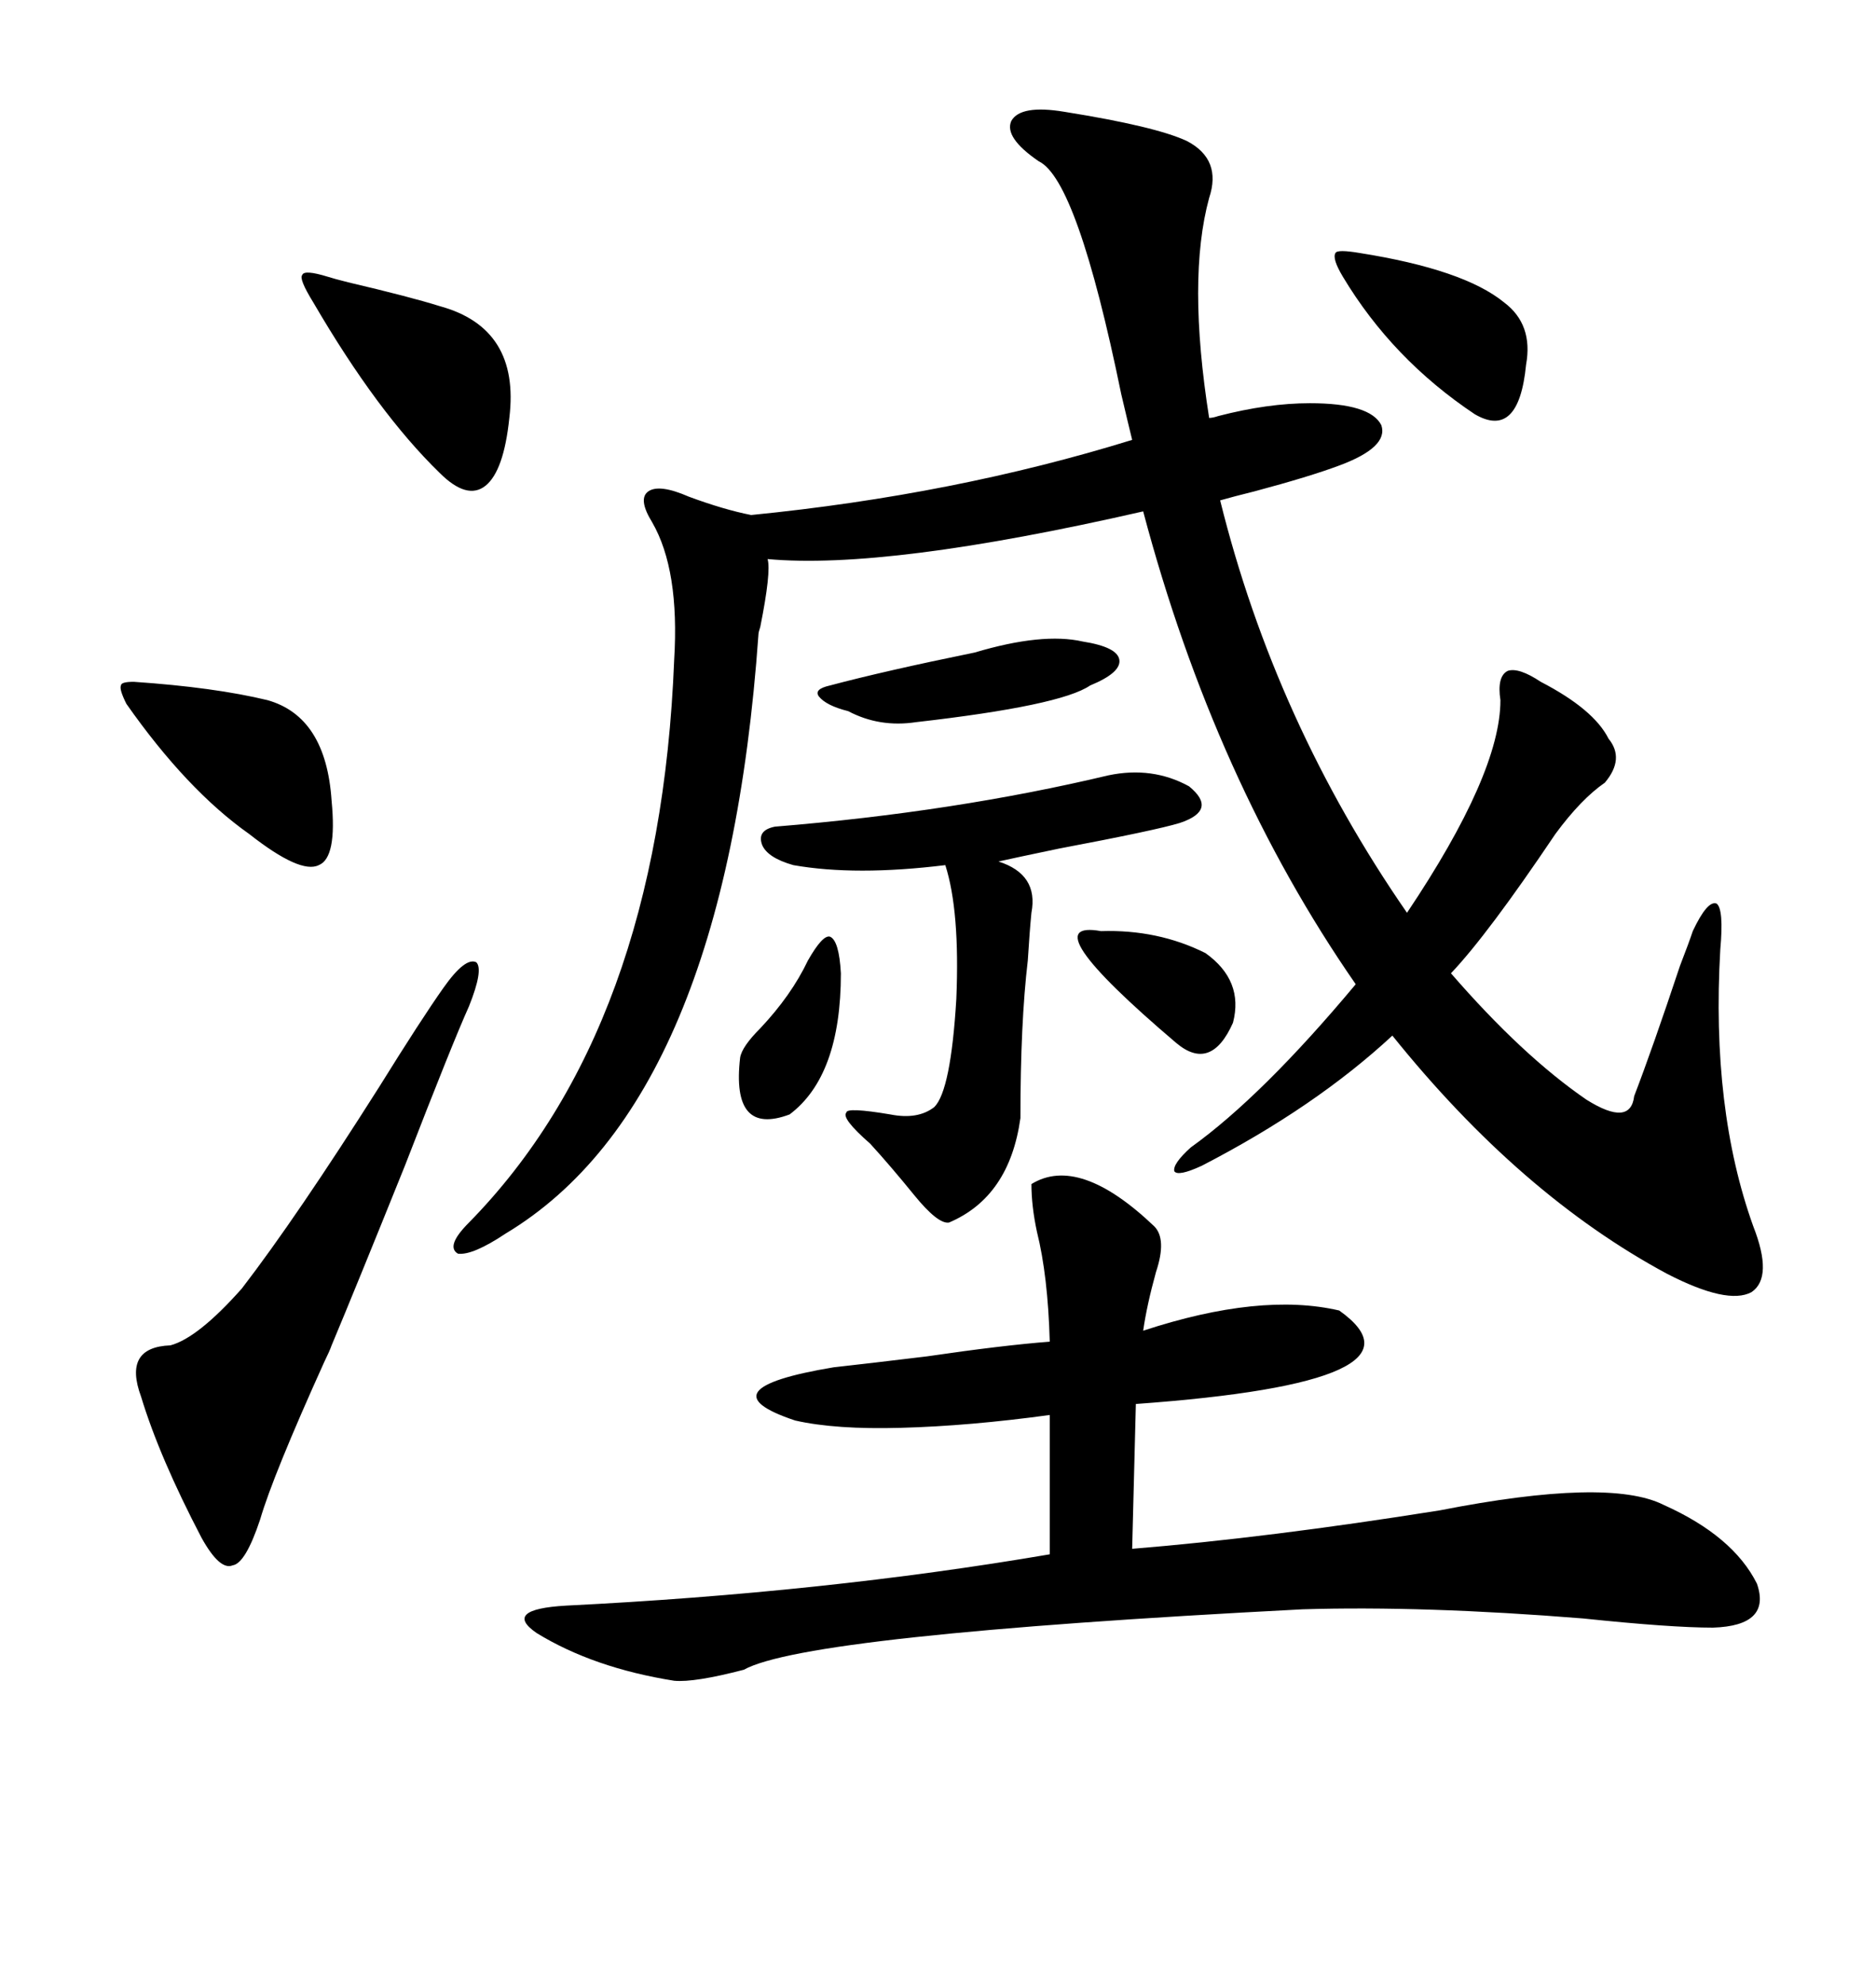 <svg xmlns="http://www.w3.org/2000/svg" xmlns:xlink="http://www.w3.org/1999/xlink" width="300" height="317.285"><path d="M239.94 111.91L239.94 111.91Q239.36 108.11 241.11 107.23L241.11 107.23Q242.87 106.64 246.39 108.98L246.39 108.98Q254.88 113.38 257.23 118.07L257.23 118.07Q259.86 121.29 256.64 125.10L256.64 125.10Q252.83 127.73 248.73 133.30L248.73 133.30Q237.89 149.41 232.03 155.57L232.03 155.57Q243.46 168.75 253.71 175.78L253.71 175.78Q260.74 180.18 261.33 175.20L261.33 175.20Q264.26 167.58 268.65 154.39L268.65 154.39Q270.12 150.59 270.70 148.83L270.70 148.83Q273.05 143.85 274.51 144.43L274.51 144.43Q275.68 145.31 275.10 151.76L275.10 151.76Q273.63 177.25 280.37 196.00L280.37 196.00Q283.59 204.20 280.08 206.54L280.08 206.54Q276.27 208.59 266.60 203.61L266.60 203.61Q243.16 191.02 222.66 165.53L222.66 165.53Q210.35 176.95 192.19 186.33L192.19 186.33Q188.38 188.09 187.79 187.21L187.79 187.21Q187.50 186.04 190.43 183.40L190.43 183.40Q201.86 175.20 216.80 157.32L216.80 157.32Q194.24 124.80 182.81 81.74L182.81 81.74Q141.80 91.11 122.75 89.36L122.75 89.36Q123.34 91.41 121.58 100.20L121.58 100.20Q121.29 101.07 121.29 101.37L121.29 101.37Q116.02 176.07 80.86 197.17L80.86 197.17Q75.59 200.68 73.24 200.39L73.24 200.39Q71.19 199.22 75 195.41L75 195.41Q105.47 164.36 107.81 105.47L107.81 105.47Q108.69 91.11 104.30 83.50L104.30 83.50Q101.95 79.69 103.71 78.52L103.71 78.52Q105.47 77.34 110.16 79.39L110.16 79.39Q115.72 81.45 120.12 82.32L120.12 82.32Q152.64 79.10 181.05 70.31L181.05 70.31Q180.47 67.97 179.30 62.99L179.30 62.99Q172.27 28.71 166.11 25.78L166.11 25.78Q160.55 21.97 161.72 19.34L161.72 19.34Q163.18 16.70 170.21 17.87L170.21 17.87Q184.86 20.21 189.84 22.56L189.84 22.56Q195.41 25.49 193.36 31.64L193.36 31.64Q189.84 44.53 193.36 66.80L193.36 66.80Q193.95 66.80 194.82 66.50L194.82 66.50Q202.73 64.45 209.47 64.45L209.47 64.45Q219.14 64.45 220.90 67.97L220.90 67.97Q222.07 71.48 214.16 74.41L214.16 74.41Q209.47 76.17 200.68 78.52L200.68 78.52Q197.17 79.39 195.12 79.98L195.12 79.98Q203.91 115.43 225 145.90L225 145.90Q239.94 123.63 239.94 111.91ZM164.94 189.26L164.94 189.26Q172.56 184.57 184.57 196.00L184.57 196.00Q186.62 198.05 184.86 203.32L184.86 203.32Q183.40 208.59 182.81 212.70L182.81 212.70Q201.56 206.54 214.16 209.47L214.16 209.47Q230.27 220.90 181.64 224.41L181.64 224.41L181.05 247.56Q202.73 245.80 230.27 241.41L230.27 241.41Q257.23 236.13 266.02 240.53L266.02 240.53Q277.15 245.51 280.96 253.13L280.96 253.13Q283.30 259.86 273.93 260.16L273.93 260.16Q267.19 260.16 253.13 258.69L253.13 258.69Q227.64 256.64 208.30 257.23L208.30 257.23Q128.91 261.33 118.95 266.89L118.95 266.89Q111.04 268.95 107.81 268.65L107.81 268.65Q94.92 266.60 85.84 261.04L85.84 261.04Q80.27 257.23 90.53 256.64L90.53 256.64Q131.84 254.59 167.87 248.44L167.87 248.44L167.87 226.17Q154.98 227.93 144.14 228.22L144.14 228.22Q133.59 228.52 127.15 227.05L127.15 227.05Q112.21 222.07 133.30 218.55L133.30 218.55Q138.57 217.97 148.24 216.80L148.24 216.80Q160.25 215.04 167.87 214.45L167.87 214.45Q167.58 203.91 165.82 196.88L165.82 196.88Q164.94 192.77 164.94 189.26ZM70.90 157.91L70.90 157.91Q74.41 152.93 76.17 153.81L76.17 153.81Q77.34 154.98 75 160.84L75 160.84Q72.36 166.70 64.75 186.33L64.75 186.33Q56.84 205.96 53.03 215.04L53.03 215.04Q52.73 215.92 51.86 217.68L51.86 217.68Q43.65 235.84 41.60 242.87L41.60 242.87Q39.26 249.90 37.21 250.20L37.21 250.20Q35.16 251.07 32.23 245.80L32.23 245.80Q25.49 232.91 22.56 223.24L22.56 223.24Q19.63 215.33 27.25 215.04L27.25 215.04Q31.64 213.87 38.67 205.96L38.67 205.96Q47.46 194.53 60.64 173.73L60.64 173.73Q67.38 162.89 70.90 157.91ZM177.25 123.93L177.25 123.93Q184.28 122.46 190.14 125.68L190.14 125.68Q194.82 129.49 188.67 131.54L188.67 131.54Q184.86 132.71 169.34 135.64L169.34 135.64Q162.30 137.11 159.67 137.70L159.67 137.70Q166.11 139.75 164.94 145.90L164.94 145.90Q164.65 148.83 164.36 153.52L164.36 153.52Q163.18 163.48 163.18 178.71L163.18 178.71Q161.43 191.31 151.76 195.41L151.76 195.41Q150 195.70 146.19 191.02L146.19 191.02Q142.38 186.33 139.16 182.81L139.16 182.81Q134.47 178.71 135.35 177.83L135.35 177.83Q135.35 176.95 142.38 178.13L142.38 178.13Q146.78 179.00 149.41 176.95L149.41 176.95Q152.05 174.32 152.93 159.67L152.93 159.67Q153.52 145.61 151.17 138.28L151.17 138.28Q136.82 140.04 126.86 138.28L126.86 138.28Q122.75 137.11 121.88 135.06L121.88 135.06Q121.00 132.71 123.93 132.13L123.93 132.13Q152.64 129.79 177.25 123.93ZM52.44 44.24L52.44 44.24Q53.32 44.53 55.66 45.12L55.66 45.12Q65.63 47.46 70.31 48.93L70.31 48.93Q83.20 52.44 81.45 66.80L81.45 66.80Q80.57 75.29 77.64 77.64L77.64 77.64Q74.71 79.98 70.31 75.59L70.31 75.59Q60.35 65.92 50.10 48.34L50.10 48.34Q47.75 44.53 48.34 43.95L48.34 43.95Q48.63 43.07 52.44 44.24ZM20.21 112.50L20.21 112.50Q19.04 110.16 19.34 109.57L19.34 109.57Q19.34 108.98 21.39 108.98L21.39 108.98Q34.28 109.86 42.77 111.91L42.77 111.91Q52.15 114.55 53.03 128.03L53.03 128.03Q53.91 137.11 50.98 138.28L50.98 138.28Q48.05 139.75 39.84 133.30L39.84 133.30Q29.88 126.27 20.21 112.50ZM214.75 44.24L214.75 44.24Q212.99 41.31 213.57 40.43L213.57 40.43Q213.87 39.84 217.38 40.43L217.38 40.43Q234.08 43.07 240.53 48.34L240.53 48.34Q245.21 51.86 244.04 58.30L244.04 58.30Q242.87 70.31 235.84 66.21L235.84 66.21Q222.66 57.42 214.75 44.24ZM173.14 102.54L173.14 102.54Q178.71 103.42 179.00 105.47L179.00 105.47Q179.30 107.52 174.32 109.57L174.32 109.57Q169.63 112.79 146.48 115.43L146.48 115.43Q140.63 116.31 135.64 113.67L135.64 113.67Q132.13 112.79 130.96 111.33L130.96 111.33Q130.08 110.16 132.71 109.57L132.71 109.57Q141.50 107.23 155.86 104.30L155.86 104.30Q166.70 101.07 173.14 102.54ZM176.07 148.83L176.07 148.83Q185.16 148.54 192.77 152.34L192.77 152.34Q198.93 156.74 197.17 163.48L197.17 163.48Q193.65 171.39 188.09 166.70L188.09 166.70Q164.65 146.78 176.07 148.83ZM129.20 153.52L129.20 153.52Q131.54 149.41 132.71 149.71L132.71 149.71Q134.18 150.29 134.47 155.57L134.47 155.57Q134.47 171.97 126.27 178.13L126.27 178.13Q116.89 181.64 118.36 169.04L118.36 169.04Q118.65 167.29 121.58 164.36L121.58 164.36Q126.56 159.08 129.20 153.52Z"/></svg>